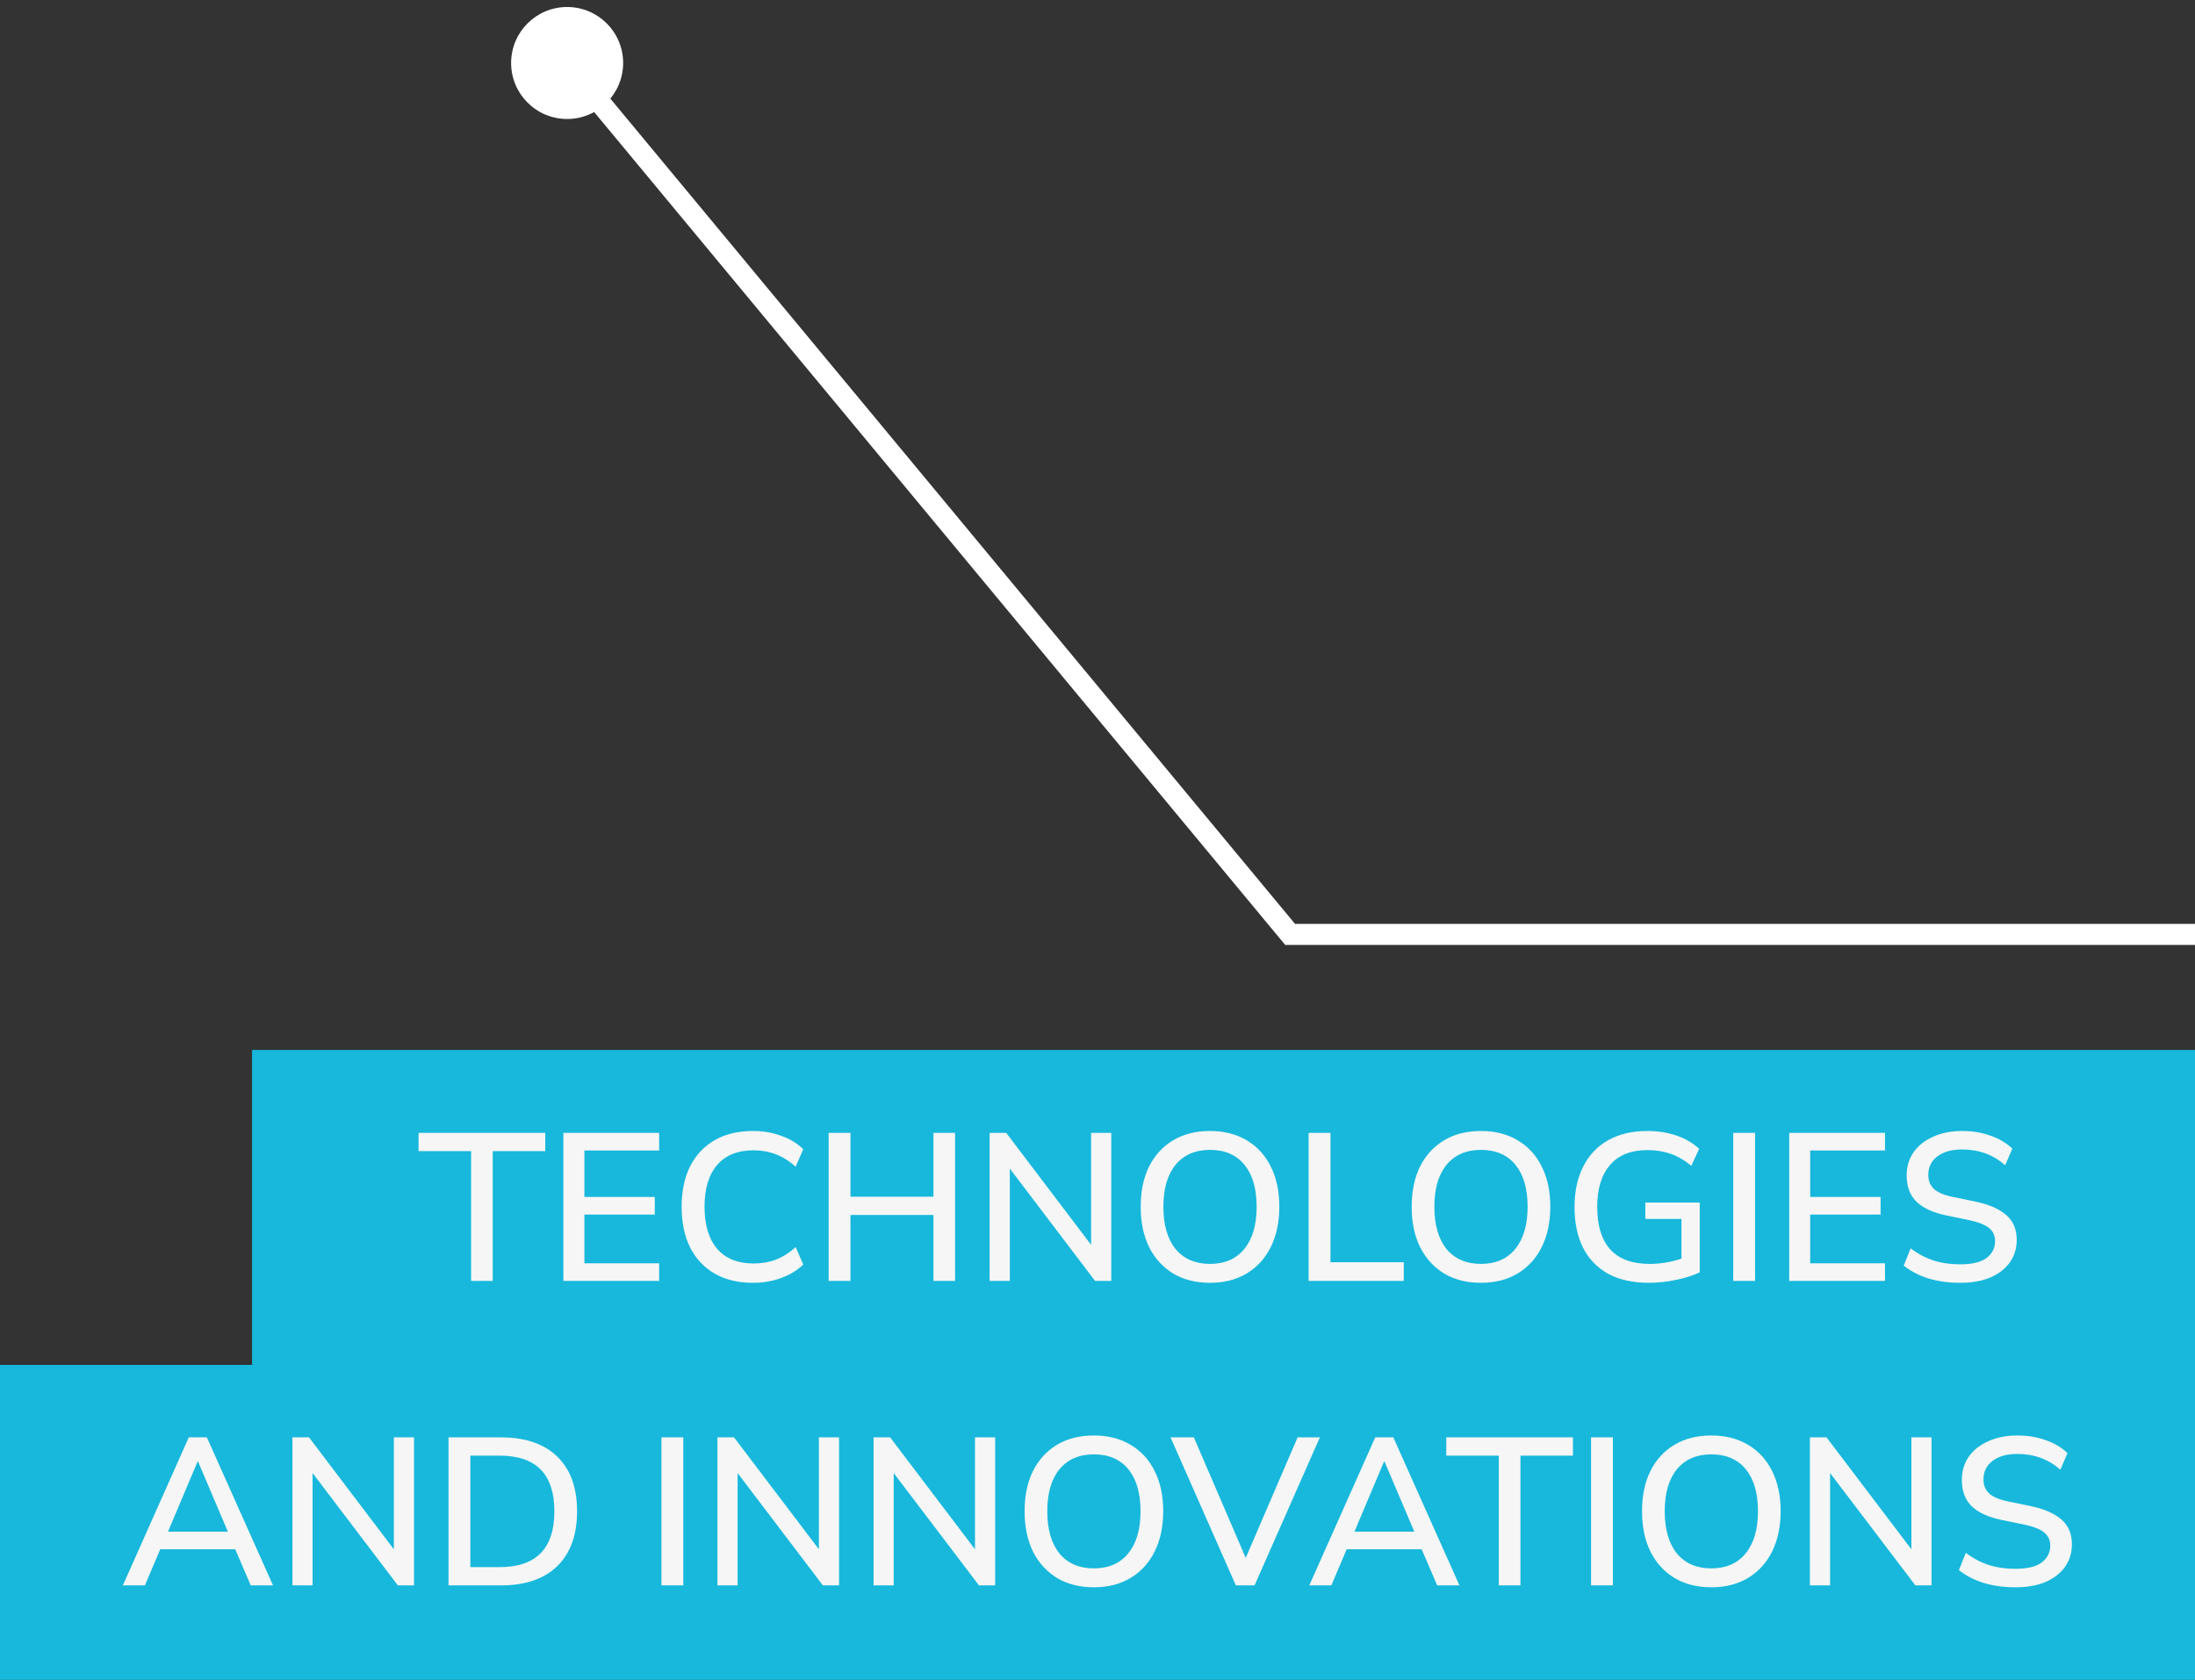<?xml version="1.0" encoding="UTF-8"?> <svg xmlns="http://www.w3.org/2000/svg" width="209" height="160" viewBox="0 0 209 160" fill="none"><rect x="0" y="0" width="209" height="160" fill="#333333" stroke="none"/> <rect x="24" y="100" width="185" height="30" fill="#17B8DC"></rect> <rect y="130" width="209" height="30" fill="#17B8DC"></rect> <path d="M44.857 122V109.64H39.857V107.9H51.917V109.64H46.917V122H44.857ZM53.644 122V107.9H62.764V109.58H55.644V114H62.344V115.68H55.644V120.32H62.764V122H53.644ZM71.702 122.18C70.275 122.18 69.055 121.887 68.042 121.3C67.029 120.713 66.249 119.88 65.702 118.8C65.169 117.707 64.902 116.42 64.902 114.94C64.902 113.46 65.169 112.18 65.702 111.1C66.249 110.02 67.029 109.187 68.042 108.6C69.055 108.013 70.275 107.72 71.702 107.72C72.662 107.72 73.555 107.873 74.382 108.18C75.222 108.473 75.922 108.9 76.482 109.46L75.762 111.12C75.149 110.573 74.516 110.18 73.862 109.94C73.222 109.687 72.522 109.56 71.762 109.56C70.242 109.56 69.082 110.027 68.282 110.96C67.482 111.893 67.082 113.22 67.082 114.94C67.082 116.66 67.482 117.993 68.282 118.94C69.082 119.873 70.242 120.34 71.762 120.34C72.522 120.34 73.222 120.22 73.862 119.98C74.516 119.727 75.149 119.327 75.762 118.78L76.482 120.44C75.922 120.987 75.222 121.413 74.382 121.72C73.555 122.027 72.662 122.18 71.702 122.18ZM78.898 122V107.9H80.978V113.98H88.878V107.9H90.938V122H88.878V115.72H80.978V122H78.898ZM94.23 122V107.9H95.81L103.89 118.56V107.9H105.81V122H104.27L96.15 111.3V122H94.23ZM115.213 122.18C113.866 122.18 112.7 121.887 111.713 121.3C110.726 120.7 109.96 119.86 109.413 118.78C108.88 117.687 108.613 116.407 108.613 114.94C108.613 113.46 108.88 112.18 109.413 111.1C109.96 110.02 110.726 109.187 111.713 108.6C112.7 108.013 113.866 107.72 115.213 107.72C116.546 107.72 117.706 108.013 118.693 108.6C119.693 109.187 120.46 110.02 120.993 111.1C121.54 112.18 121.813 113.453 121.813 114.92C121.813 116.4 121.54 117.687 120.993 118.78C120.46 119.86 119.693 120.7 118.693 121.3C117.706 121.887 116.546 122.18 115.213 122.18ZM115.213 120.38C116.613 120.38 117.7 119.907 118.473 118.96C119.26 118 119.653 116.66 119.653 114.94C119.653 113.22 119.266 111.887 118.493 110.94C117.72 109.993 116.626 109.52 115.213 109.52C113.813 109.52 112.72 109.993 111.933 110.94C111.16 111.887 110.773 113.22 110.773 114.94C110.773 116.66 111.16 118 111.933 118.96C112.72 119.907 113.813 120.38 115.213 120.38ZM124.601 122V107.9H126.681V120.22H133.661V122H124.601ZM141.014 122.18C139.667 122.18 138.501 121.887 137.514 121.3C136.527 120.7 135.761 119.86 135.214 118.78C134.681 117.687 134.414 116.407 134.414 114.94C134.414 113.46 134.681 112.18 135.214 111.1C135.761 110.02 136.527 109.187 137.514 108.6C138.501 108.013 139.667 107.72 141.014 107.72C142.347 107.72 143.507 108.013 144.494 108.6C145.494 109.187 146.261 110.02 146.794 111.1C147.341 112.18 147.614 113.453 147.614 114.92C147.614 116.4 147.341 117.687 146.794 118.78C146.261 119.86 145.494 120.7 144.494 121.3C143.507 121.887 142.347 122.18 141.014 122.18ZM141.014 120.38C142.414 120.38 143.501 119.907 144.274 118.96C145.061 118 145.454 116.66 145.454 114.94C145.454 113.22 145.067 111.887 144.294 110.94C143.521 109.993 142.427 109.52 141.014 109.52C139.614 109.52 138.521 109.993 137.734 110.94C136.961 111.887 136.574 113.22 136.574 114.94C136.574 116.66 136.961 118 137.734 118.96C138.521 119.907 139.614 120.38 141.014 120.38ZM157.002 122.18C155.468 122.18 154.175 121.893 153.122 121.32C152.068 120.733 151.268 119.9 150.722 118.82C150.188 117.74 149.922 116.453 149.922 114.96C149.922 113.48 150.195 112.2 150.742 111.12C151.288 110.027 152.082 109.187 153.122 108.6C154.162 108.013 155.408 107.72 156.862 107.72C157.862 107.72 158.788 107.867 159.642 108.16C160.495 108.453 161.208 108.873 161.782 109.42L161.042 111.04C160.402 110.507 159.748 110.127 159.082 109.9C158.415 109.66 157.675 109.54 156.862 109.54C155.302 109.54 154.115 110.013 153.302 110.96C152.488 111.893 152.082 113.227 152.082 114.96C152.082 116.733 152.495 118.08 153.322 119C154.162 119.92 155.415 120.38 157.082 120.38C158.095 120.38 159.102 120.213 160.102 119.88V116.1H156.662V114.54H161.842V121.18C161.242 121.473 160.495 121.713 159.602 121.9C158.722 122.087 157.855 122.18 157.002 122.18ZM165.031 122V107.9H167.111V122H165.031ZM170.363 122V107.9H179.483V109.58H172.363V114H179.063V115.68H172.363V120.32H179.483V122H170.363ZM186.645 122.18C185.538 122.18 184.525 122.04 183.605 121.76C182.685 121.467 181.905 121.06 181.265 120.54L181.925 118.9C182.591 119.407 183.305 119.787 184.065 120.04C184.825 120.293 185.685 120.42 186.645 120.42C187.778 120.42 188.611 120.22 189.145 119.82C189.691 119.407 189.965 118.873 189.965 118.22C189.965 117.687 189.771 117.267 189.385 116.96C188.998 116.64 188.351 116.387 187.445 116.2L185.305 115.76C184.038 115.493 183.091 115.053 182.465 114.44C181.851 113.827 181.545 113 181.545 111.96C181.545 111.12 181.765 110.38 182.205 109.74C182.658 109.1 183.285 108.607 184.085 108.26C184.885 107.9 185.805 107.72 186.845 107.72C187.805 107.72 188.691 107.867 189.505 108.16C190.331 108.44 191.031 108.853 191.605 109.4L190.925 110.98C189.791 109.98 188.425 109.48 186.825 109.48C185.838 109.48 185.051 109.7 184.465 110.14C183.891 110.58 183.605 111.167 183.605 111.9C183.605 112.46 183.785 112.907 184.145 113.24C184.505 113.573 185.105 113.827 185.945 114L188.065 114.44C189.398 114.72 190.391 115.153 191.045 115.74C191.698 116.313 192.025 117.093 192.025 118.08C192.025 118.907 191.805 119.627 191.365 120.24C190.925 120.853 190.305 121.333 189.505 121.68C188.705 122.013 187.751 122.18 186.645 122.18ZM11.697 151L17.977 136.9H19.697L25.997 151H23.877L22.397 147.56H15.257L13.797 151H11.697ZM18.817 139.2L15.997 145.88H21.697L18.857 139.2H18.817ZM27.843 151V136.9H29.423L37.503 147.56V136.9H39.423V151H37.883L29.763 140.3V151H27.843ZM42.706 151V136.9H47.686C50.006 136.9 51.793 137.507 53.046 138.72C54.313 139.933 54.946 141.673 54.946 143.94C54.946 146.207 54.313 147.953 53.046 149.18C51.793 150.393 50.006 151 47.686 151H42.706ZM44.786 149.26H47.566C51.046 149.26 52.786 147.487 52.786 143.94C52.786 140.407 51.046 138.64 47.566 138.64H44.786V149.26ZM62.98 151V136.9H65.06V151H62.98ZM68.312 151V136.9H69.892L77.972 147.56V136.9H79.892V151H78.352L70.232 140.3V151H68.312ZM83.175 151V136.9H84.755L92.835 147.56V136.9H94.755V151H93.215L85.095 140.3V151H83.175ZM104.158 151.18C102.812 151.18 101.645 150.887 100.658 150.3C99.672 149.7 98.905 148.86 98.358 147.78C97.825 146.687 97.558 145.407 97.558 143.94C97.558 142.46 97.825 141.18 98.358 140.1C98.905 139.02 99.672 138.187 100.658 137.6C101.645 137.013 102.812 136.72 104.158 136.72C105.492 136.72 106.652 137.013 107.638 137.6C108.638 138.187 109.405 139.02 109.938 140.1C110.485 141.18 110.758 142.453 110.758 143.92C110.758 145.4 110.485 146.687 109.938 147.78C109.405 148.86 108.638 149.7 107.638 150.3C106.652 150.887 105.492 151.18 104.158 151.18ZM104.158 149.38C105.558 149.38 106.645 148.907 107.418 147.96C108.205 147 108.598 145.66 108.598 143.94C108.598 142.22 108.212 140.887 107.438 139.94C106.665 138.993 105.572 138.52 104.158 138.52C102.758 138.52 101.665 138.993 100.878 139.94C100.105 140.887 99.718 142.22 99.718 143.94C99.718 145.66 100.105 147 100.878 147.96C101.665 148.907 102.758 149.38 104.158 149.38ZM117.674 151L111.454 136.9H113.674L118.614 148.38L123.554 136.9H125.674L119.454 151H117.674ZM124.665 151L130.945 136.9H132.665L138.965 151H136.845L135.365 147.56H128.225L126.765 151H124.665ZM131.785 139.2L128.965 145.88H134.665L131.825 139.2H131.785ZM142.709 151V138.64H137.709V136.9H149.769V138.64H144.769V151H142.709ZM151.495 151V136.9H153.575V151H151.495ZM162.948 151.18C161.601 151.18 160.434 150.887 159.448 150.3C158.461 149.7 157.694 148.86 157.148 147.78C156.614 146.687 156.348 145.407 156.348 143.94C156.348 142.46 156.614 141.18 157.148 140.1C157.694 139.02 158.461 138.187 159.448 137.6C160.434 137.013 161.601 136.72 162.948 136.72C164.281 136.72 165.441 137.013 166.428 137.6C167.428 138.187 168.194 139.02 168.728 140.1C169.274 141.18 169.548 142.453 169.548 143.92C169.548 145.4 169.274 146.687 168.728 147.78C168.194 148.86 167.428 149.7 166.428 150.3C165.441 150.887 164.281 151.18 162.948 151.18ZM162.948 149.38C164.348 149.38 165.434 148.907 166.207 147.96C166.994 147 167.388 145.66 167.388 143.94C167.388 142.22 167.001 140.887 166.228 139.94C165.454 138.993 164.361 138.52 162.948 138.52C161.548 138.52 160.454 138.993 159.668 139.94C158.894 140.887 158.508 142.22 158.508 143.94C158.508 145.66 158.894 147 159.668 147.96C160.454 148.907 161.548 149.38 162.948 149.38ZM172.335 151V136.9H173.915L181.995 147.56V136.9H183.915V151H182.375L174.255 140.3V151H172.335ZM191.899 151.18C190.792 151.18 189.779 151.04 188.859 150.76C187.939 150.467 187.159 150.06 186.519 149.54L187.179 147.9C187.845 148.407 188.559 148.787 189.319 149.04C190.079 149.293 190.939 149.42 191.899 149.42C193.032 149.42 193.865 149.22 194.399 148.82C194.945 148.407 195.219 147.873 195.219 147.22C195.219 146.687 195.025 146.267 194.639 145.96C194.252 145.64 193.605 145.387 192.699 145.2L190.559 144.76C189.292 144.493 188.345 144.053 187.719 143.44C187.105 142.827 186.799 142 186.799 140.96C186.799 140.12 187.019 139.38 187.459 138.74C187.912 138.1 188.539 137.607 189.339 137.26C190.139 136.9 191.059 136.72 192.099 136.72C193.059 136.72 193.945 136.867 194.759 137.16C195.585 137.44 196.285 137.853 196.859 138.4L196.179 139.98C195.045 138.98 193.679 138.48 192.079 138.48C191.092 138.48 190.305 138.7 189.719 139.14C189.145 139.58 188.859 140.167 188.859 140.9C188.859 141.46 189.039 141.907 189.399 142.24C189.759 142.573 190.359 142.827 191.199 143L193.319 143.44C194.652 143.72 195.645 144.153 196.299 144.74C196.952 145.313 197.279 146.093 197.279 147.08C197.279 147.907 197.059 148.627 196.619 149.24C196.179 149.853 195.559 150.333 194.759 150.68C193.959 151.013 193.005 151.18 191.899 151.18Z" fill="#F6F6F6"></path> <path d="M122.843 89L122.073 89.638L122.373 90H122.843V89ZM59.333 6C59.333 3.054 56.946 0.667 54 0.667C51.054 0.667 48.667 3.054 48.667 6C48.667 8.946 51.054 11.333 54 11.333C56.946 11.333 59.333 8.946 59.333 6ZM209 88H122.843V90H209V88ZM123.613 88.362L54.77 5.362L53.23 6.638L122.073 89.638L123.613 88.362Z" fill="white"></path> </svg> 
